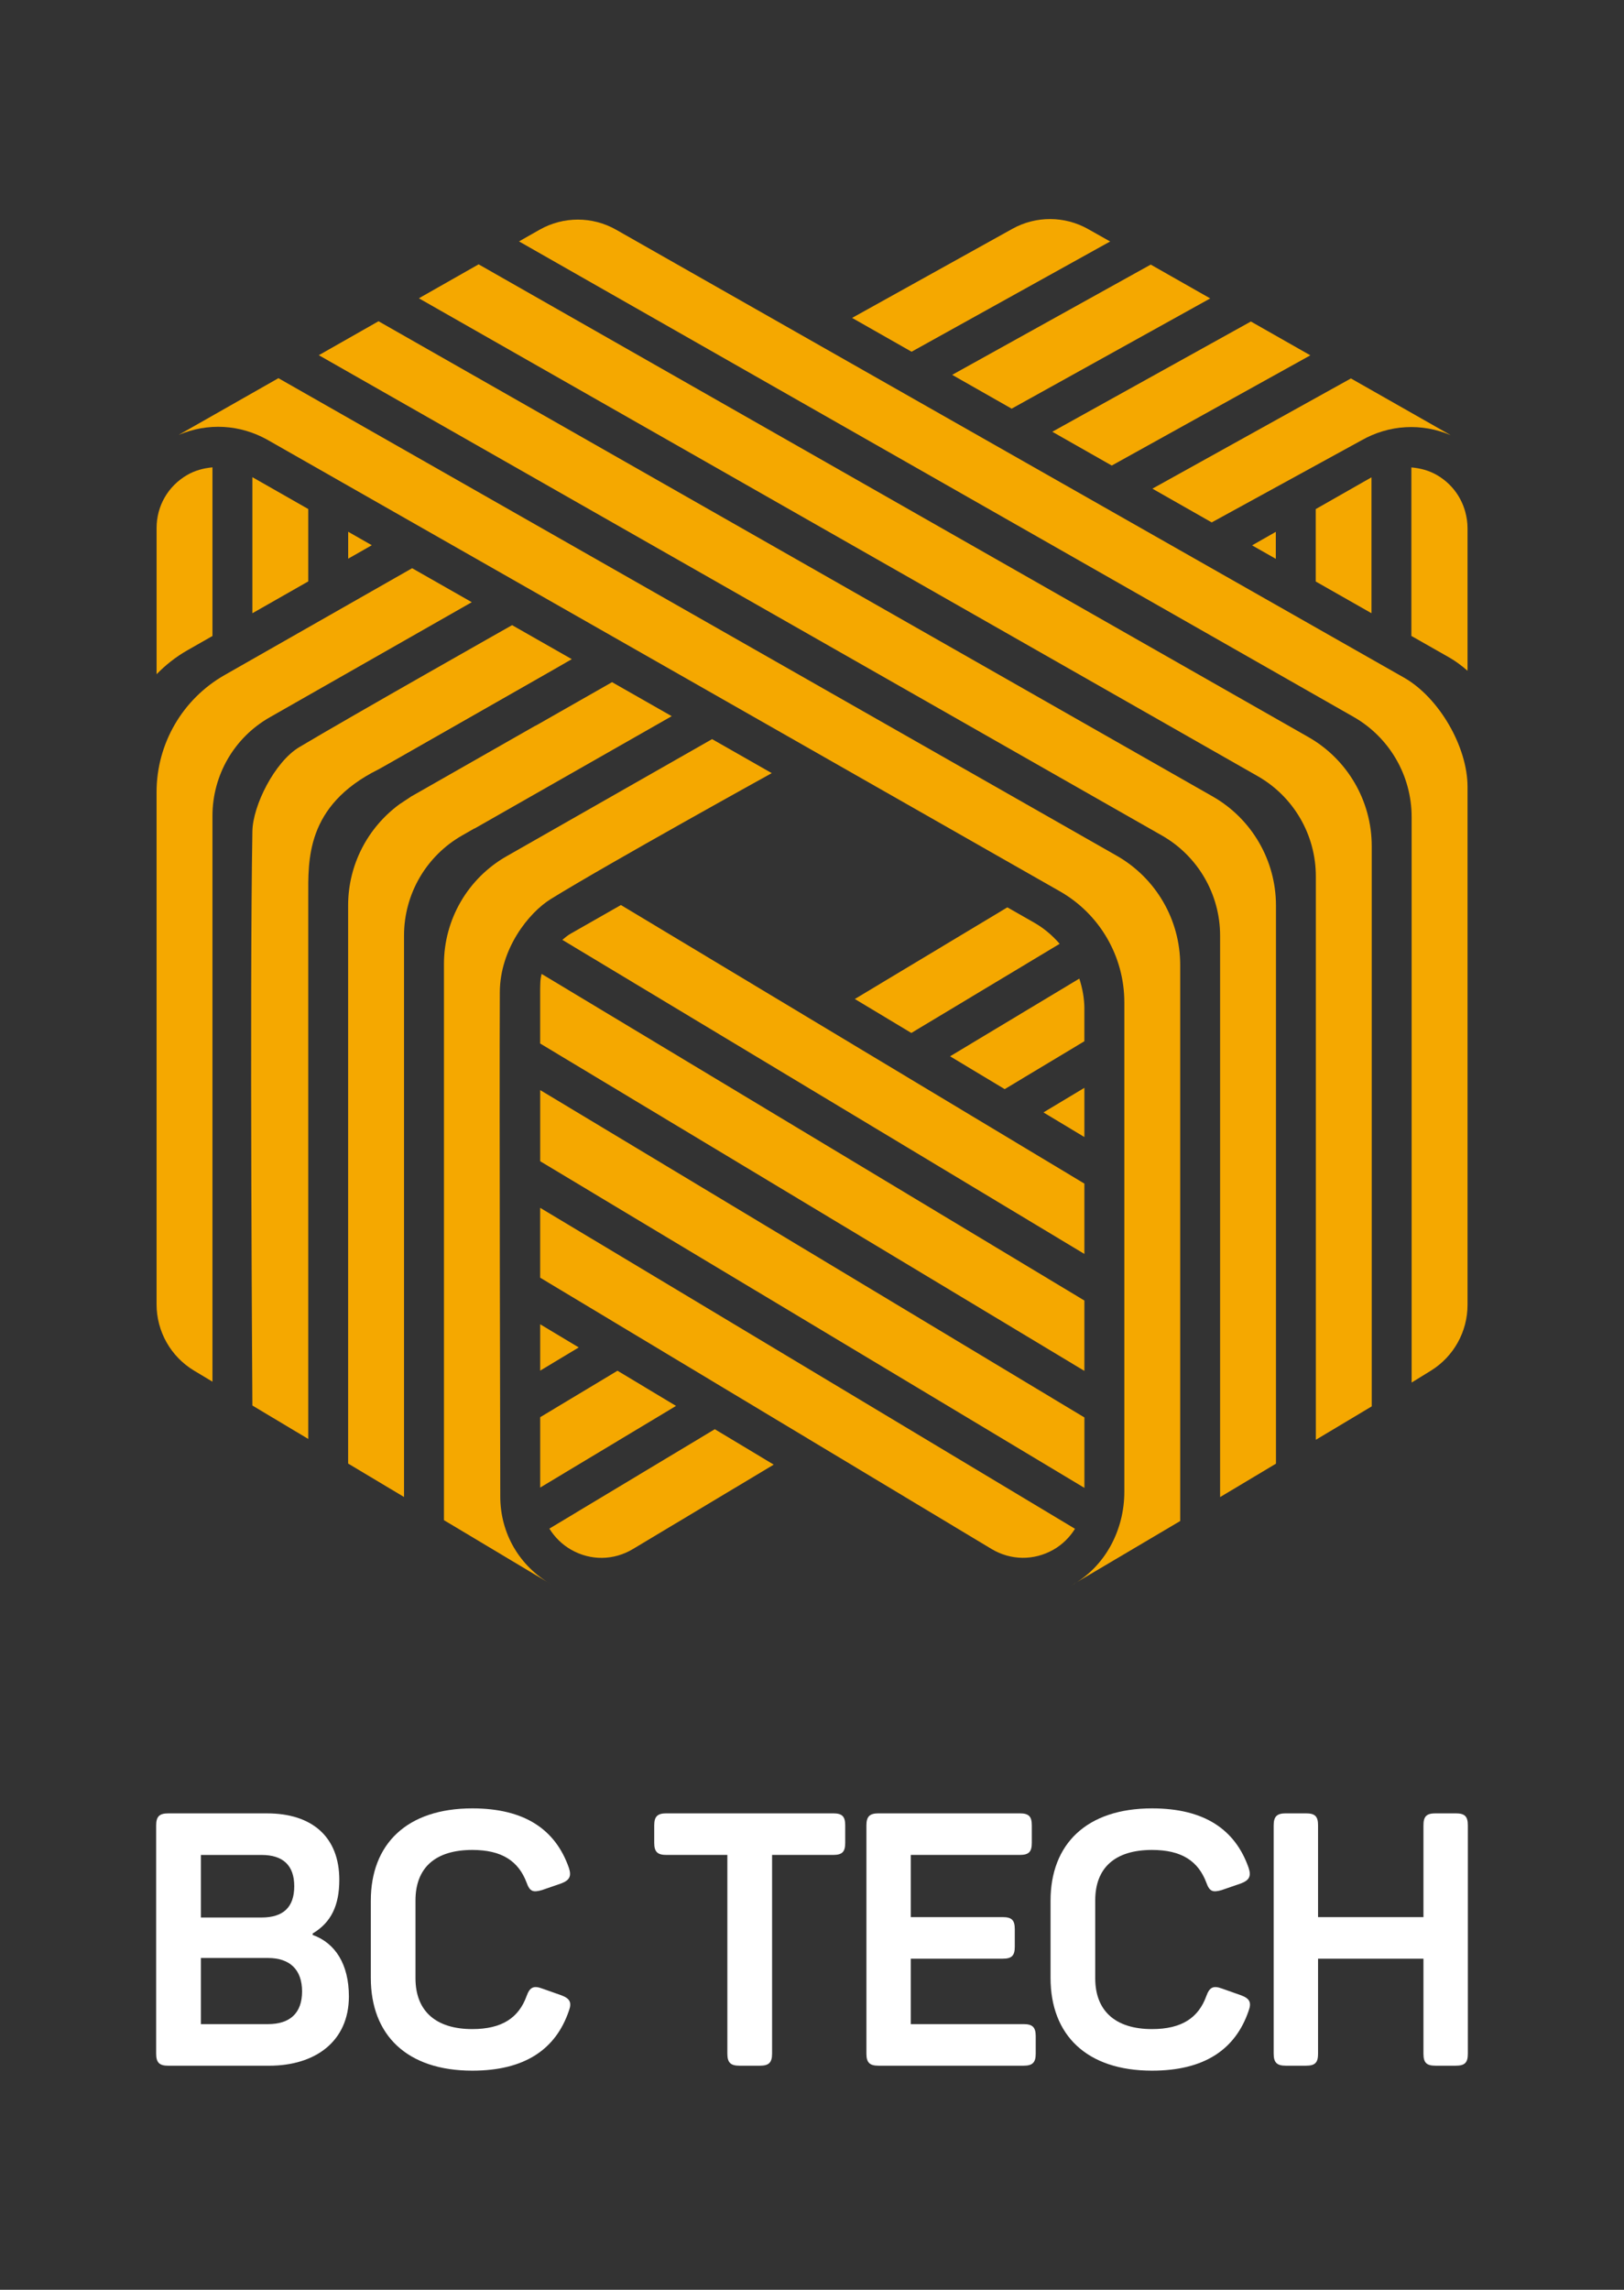 <?xml version="1.0" encoding="UTF-8"?> <svg xmlns="http://www.w3.org/2000/svg" xmlns:xlink="http://www.w3.org/1999/xlink" version="1.1" id="Layer_1" x="0px" y="0px" viewBox="0 0 622.02 876.71" style="enable-background:new 0 0 622.02 876.71;" xml:space="preserve"><rect x="0" y="0" width="622.02" height="876.71" fill="#333333" stroke="none"/> <style type="text/css"> .st0{fill:#F5A800;} .st1{fill:#FFFFFF;} .st2{fill:#221F1F;} </style> <g> <g> <path class="st0" d="M219,252.38c0,0-55.88,30.79-73.89,42.1L219,252.38z"></path> <polygon class="st0" points="387.48,156.47 463.54,114.26 440.75,101.31 364.7,143.52 "></polygon> </g> <g> <path class="st0" d="M427.73,327.65l-34.52-19.66L106.64,144.8l-38.23,21.73c11.07-4.72,23.53-4.1,34.23,1.98l276.41,157.45 l26.88,15.3c15.28,8.7,24.71,24.93,24.71,42.51V571.2c0,14.67-7.4,28.81-20.29,35.82l41.69-24.65V369.44 C452.03,352.16,442.75,336.21,427.73,327.65"></path> <path class="st0" d="M537.77,259.46l-73.38-41.7l-228.4-129.8c-9.09-5.17-20.23-5.17-29.33,0l-7.87,4.47l251.48,143.22 l68.13,38.81c13.77,7.84,22.28,22.48,22.28,38.33v216.56l7.34-4.52c8.75-5.4,14.07-14.94,14.07-25.22V301.26 C562.09,285.88,551.14,267.06,537.77,259.46"></path> </g> <g> <path class="st0" d="M464.43,304.93l-47.48-27.04L144.98,123l-22.87,13l280.68,159.85l42.24,24.05 c13.77,7.84,22.29,22.48,22.29,38.33v214.98l21.4-12.8V346.7C488.71,329.42,479.45,313.47,464.43,304.93"></path> <path class="st0" d="M501.13,282.21l-60.43-34.41L183.32,101.21l-22.88,13l266.08,151.53l55.19,31.43 c13.77,7.84,22.28,22.48,22.28,38.33v215.77l21.41-12.8V323.97C525.4,306.69,516.13,290.75,501.13,282.21"></path> </g> <g> <polygon class="st0" points="425.82,178.25 501.89,136.05 479.11,123.1 403.05,165.31 "></polygon> <path class="st0" d="M425.2,92.46l-8.45-4.76c-8.99-5.07-19.97-5.1-28.99-0.09l-61.39,34.11l22.78,12.95L425.2,92.46z"></path> </g> <g> <path class="st0" d="M415.34,497.95L298.72,427.8l-91.28-54.91c-0.2,0.89-0.41,1.92-0.47,3.01c-0.06,0.91-0.08,3.22-0.08,3.22 v20.42l77.41,46.54l131.04,78.81V497.95z"></path> <polygon class="st0" points="206.9,417.37 206.9,444.62 260.21,476.61 415.35,569.68 415.35,542.72 274.76,458.18 "></polygon> <path class="st0" d="M237.82,346.52l-19.24,10.96c-1.17,0.66-2.17,1.53-3.2,2.37l92.87,55.86l107.09,64.4v-26.93l-92.71-55.7 L237.82,346.52z"></path> <polygon class="st0" points="415.34,416.51 399.66,425.93 415.34,435.35 "></polygon> <polygon class="st0" points="206.9,544.22 206.9,569.56 258.93,538.3 236.51,524.83 209.28,541.19 206.9,542.63 "></polygon> <path class="st0" d="M210.42,585.28c2.04,3.28,4.84,6.1,8.39,8.11c7.46,4.23,16.29,4.11,23.64-0.31l53.9-32.3l-22.57-13.56 L210.42,585.28z"></path> <path class="st0" d="M250.67,488.71l-43.78-26.26v26.75l29.45,17.69l143.42,86.18c7.36,4.41,16.2,4.52,23.66,0.31 c3.52-1.99,6.29-4.79,8.32-8.03L250.67,488.71z"></path> <path class="st0" d="M561.17,195.78c-1.63-5.77-5.38-10.73-10.76-13.86c-3.09-1.79-6.44-2.66-9.83-2.95v64.52l14.51,8.25 c2.54,1.45,4.83,3.2,7,5.08v-45.69v-8.88C562.09,199.99,561.74,197.84,561.17,195.78"></path> <path class="st0" d="M415.34,386.41c0-4.05-0.72-7.97-1.94-11.72l-49.51,29.75l20.93,12.57l30.51-18.33V386.41z"></path> <path class="st0" d="M385.83,347.41l-45.06,27.07l-13.36,8.02l4.78,2.87l16.87,10.13l56.81-34.13c-2.78-3.19-6.03-5.98-9.81-8.13 L385.83,347.41z"></path> <path class="st0" d="M96.67,318.25L96.67,318.25c0-0.26,0.05-0.52,0.06-0.79C96.72,317.73,96.67,317.98,96.67,318.25"></path> <polygon class="st0" points="503.95,222.65 525.3,234.79 525.3,182.76 503.95,194.92 "></polygon> <polygon class="st0" points="488.66,203.63 479.57,208.81 488.66,213.97 "></polygon> <path class="st0" d="M464.11,200.02l57.32-31.4c10.69-6.1,23.15-6.71,34.23-1.99l-38.23-21.73l-76.04,42.2L464.11,200.02z"></path> <path class="st0" d="M118.07,343.43v207.52l-21.4-12.8c0,0-1.08-157.79,0-219.89c0.17-9.82,8.51-26.55,17.97-32.2 c19.59-11.7,81.5-46.7,81.5-46.7L219,252.38c0,0-74.27,42.34-74.11,42.24C116.96,308.52,118.07,329.51,118.07,343.43"></path> <path class="st0" d="M191.61,572.96l-0.01-9.36c0,0-0.36-137.8-0.16-183.74c0.07-16.44,10.92-30.33,19.58-35.67 c21.8-13.47,84.57-48.17,84.57-48.17l-22.85-13.02l-78.71,44.84c-14.83,8.45-23.99,24.2-23.99,41.27v212.94l4.78,2.85l36.46,21.81 C198.96,599.72,191.61,587.11,191.61,572.96"></path> <path class="st0" d="M180.7,230.57l-22.85-13.01l-71.83,40.91c-16.1,9.17-26.05,26.27-26.05,44.81v96.17v99.96 c0,10.41,5.46,20.04,14.39,25.4l7.02,4.21V312.36c0-15.59,8.36-29.98,21.9-37.69L180.7,230.57z"></path> <polygon class="st0" points="206.9,524.79 221.67,515.91 206.9,507.04 "></polygon> <path class="st0" d="M81.38,243.51v-64.57c-3.35,0.31-6.68,1.17-9.72,2.94c-7.31,4.25-11.68,11.84-11.68,20.3v55.97 c3.44-3.53,7.36-6.64,11.74-9.14L81.38,243.51z"></path> <polygon class="st0" points="133.36,213.91 142.41,208.76 133.36,203.6 "></polygon> <polygon class="st0" points="96.67,182.7 96.67,234.8 118.07,222.61 118.07,194.9 "></polygon> <path class="st0" d="M181.71,317.19l0.07,0.03l75.5-43.01l-22.85-13.02l-29.3,16.69l-0.03-0.04l-47.47,27.04 c-0.26,0.14-0.48,0.33-0.73,0.48l-3.85,2.54c-12.28,8.99-19.71,23.32-19.71,38.75v213.72l21.41,12.8v-0.27V363.72v-5.53 c0-15.86,8.51-30.49,22.29-38.33L181.71,317.19z"></path> </g> <g> <path class="st1" d="M129.96,719.75c0,9.8-3.12,16.33-10.2,20.55v0.55c8.7,3.12,13.87,11.29,13.87,23.54 c0,17.15-12.78,26.54-30.58,26.54H64.44c-3.41,0-4.63-1.22-4.63-4.63v-87.37c0-3.4,1.22-4.62,4.63-4.62h37.79 C119.63,694.3,129.96,703.41,129.96,719.75z M100.19,710.23H76.95v23.95h23.24c8.15,0,12.51-3.81,12.51-11.98 C112.7,714.17,108.35,710.23,100.19,710.23z M102.64,749.68H76.95V775h25.69c8.43,0,13.06-4.22,13.06-12.52 C115.69,754.18,111.07,749.68,102.64,749.68z"></path> <path class="st1" d="M180.9,692.4c19.98,0,31.82,8.02,36.98,22.72c1.09,3.27,0.26,4.77-2.86,5.99l-7.48,2.58 c-3.4,0.96-4.62,0.55-5.84-2.86c-3.13-8.3-9.52-12.52-20.81-12.52c-14.13,0-21.75,6.8-21.75,19.33v29.8 c0,12.52,7.75,19.46,21.75,19.46c11.42,0,17.81-4.35,20.81-12.66c1.22-3.4,2.71-4.08,5.98-2.86l7.34,2.59 c3.26,1.22,4.08,2.72,2.86,5.98c-5.03,14.7-16.86,22.87-36.98,22.87c-25.02,0-38.87-13.61-38.87-35.52v-29.53 C142.02,706.01,155.88,692.4,180.9,692.4z"></path> </g> <g> <path class="st1" d="M323.73,698.92v6.67c0,3.4-1.09,4.63-4.63,4.63h-23.38v76.07c0,3.41-1.22,4.63-4.62,4.63h-7.89 c-3.4,0-4.62-1.22-4.62-4.63v-76.07h-23.38c-3.41,0-4.63-1.23-4.63-4.63v-6.67c0-3.4,1.22-4.62,4.63-4.62h63.89 C322.65,694.3,323.73,695.53,323.73,698.92z"></path> <path class="st1" d="M395.2,698.92v6.67c0,3.4-1.09,4.63-4.62,4.63h-41.73v23.81h35.2c3.54,0,4.63,1.22,4.63,4.63v6.66 c0,3.41-1.09,4.63-4.63,4.63h-35.2V775h43.23c3.4,0,4.62,1.22,4.62,4.63v6.66c0,3.41-1.22,4.63-4.62,4.63h-55.6 c-3.41,0-4.63-1.22-4.63-4.63v-87.37c0-3.4,1.22-4.62,4.63-4.62h54.1C394.11,694.3,395.2,695.53,395.2,698.92z"></path> </g> <g> <path class="st1" d="M441.25,692.4c19.98,0,31.82,8.02,36.98,22.72c1.09,3.27,0.26,4.77-2.86,5.99l-7.48,2.58 c-3.4,0.96-4.62,0.55-5.84-2.86c-3.13-8.3-9.52-12.52-20.81-12.52c-14.13,0-21.75,6.8-21.75,19.33v29.8 c0,12.52,7.75,19.46,21.75,19.46c11.42,0,17.81-4.35,20.81-12.66c1.22-3.4,2.71-4.08,5.98-2.86l7.34,2.59 c3.26,1.22,4.08,2.72,2.86,5.98c-5.03,14.7-16.86,22.87-36.98,22.87c-25.02,0-38.87-13.61-38.87-35.52v-29.53 C402.37,706.01,416.23,692.4,441.25,692.4z"></path> <path class="st1" d="M562.21,698.92v87.37c0,3.41-1.1,4.63-4.63,4.63h-7.74c-3.54,0-4.63-1.22-4.63-4.63v-36.34h-40.37v36.34 c0,3.41-1.09,4.63-4.62,4.63h-7.75c-3.41,0-4.63-1.22-4.63-4.63v-87.37c0-3.4,1.22-4.62,4.63-4.62h7.75 c3.53,0,4.62,1.22,4.62,4.62v35.11h40.37v-35.11c0-3.4,1.09-4.62,4.63-4.62h7.74C561.11,694.3,562.21,695.53,562.21,698.92z"></path> </g> </g> </svg> 